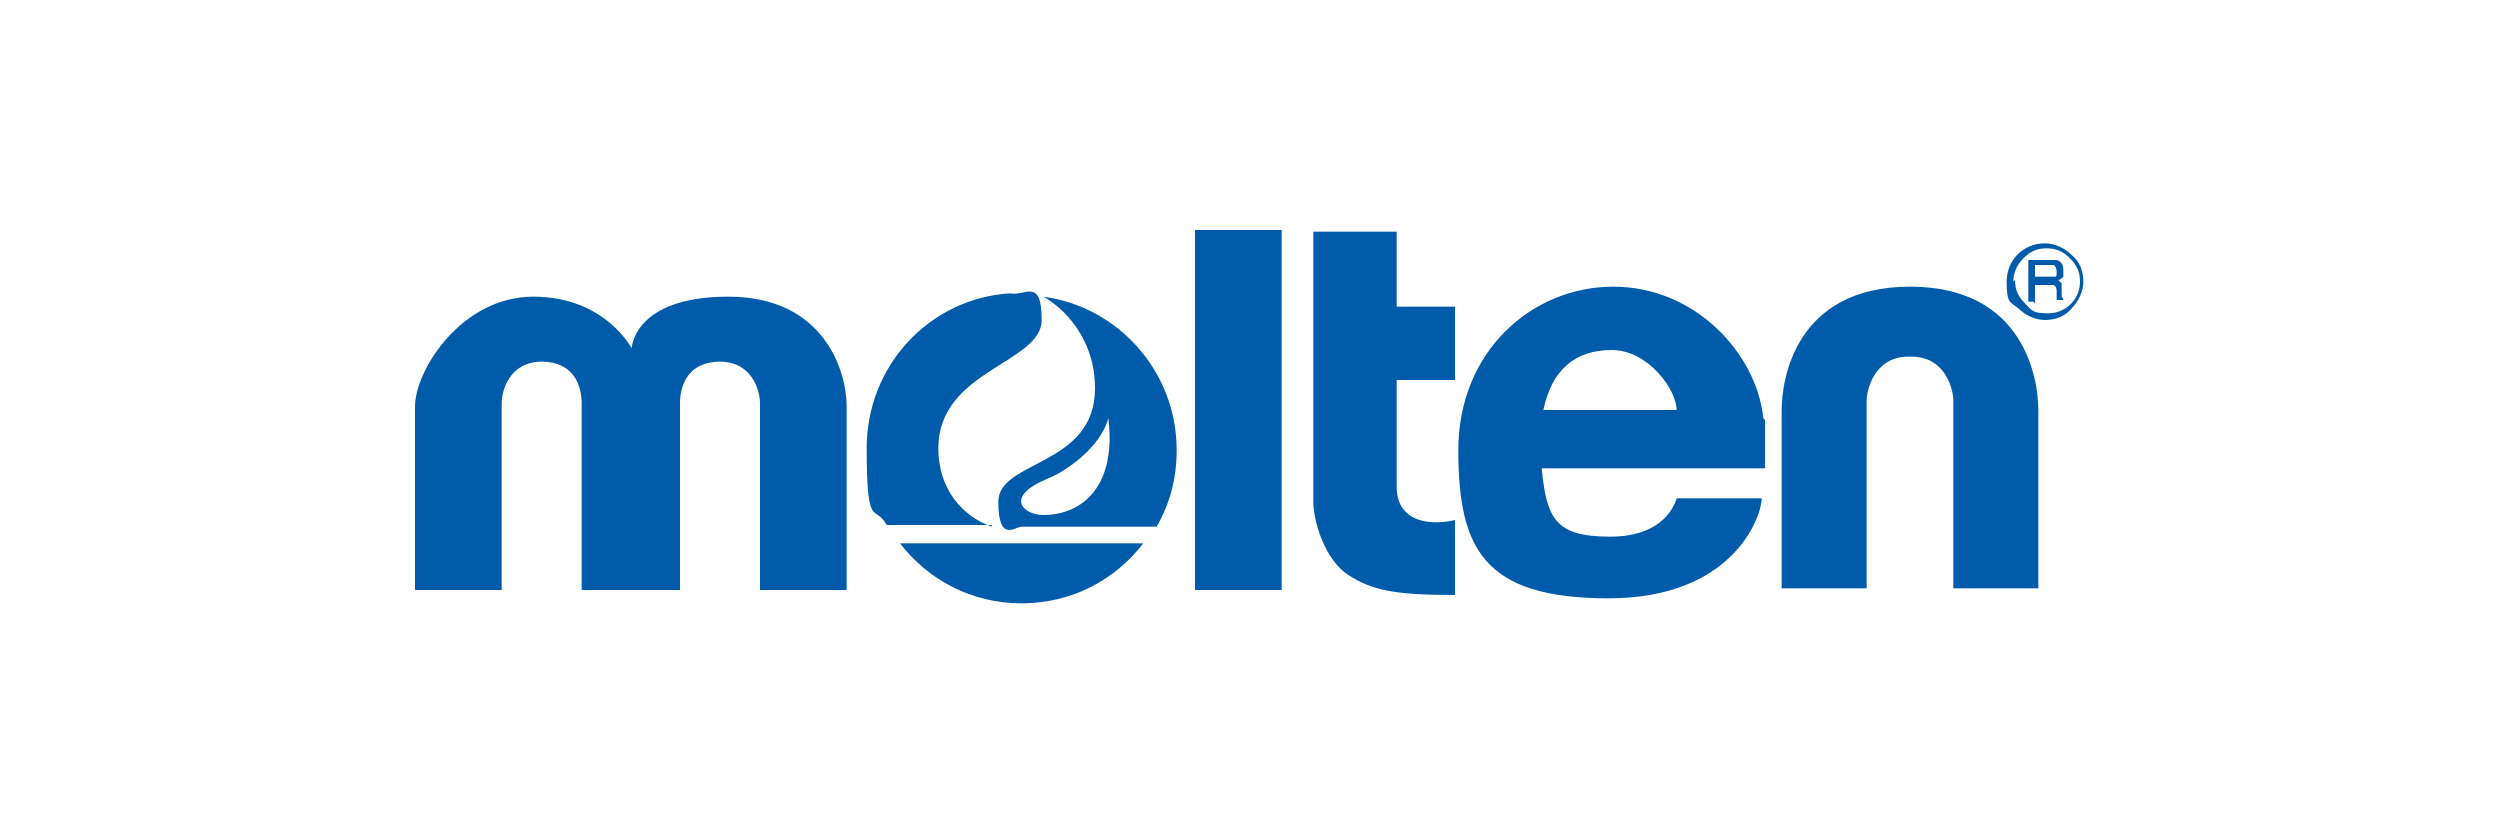 <?xml version="1.0" encoding="UTF-8"?>
<svg xmlns="http://www.w3.org/2000/svg" width="150" height="50" version="1.1" viewBox="0 0 150 50">
  <!-- Generator: Adobe Illustrator 28.7.1, SVG Export Plug-In . SVG Version: 1.2.0 Build 142)  -->
  <g>
    <g id="_レイヤー_1">
      <g>
        <g>
          <path d="M40.8,35.4v-11.2c0-1.1.5-2.5,2.4-2.5s2.4,1.7,2.4,2.5v11.2h5.2v-11c0-2.2-1.4-6.6-7.1-6.6s-5.8,3.1-5.8,3.1c0,0-1.6-3.1-5.9-3.1s-7.1,4.4-7.1,6.6v11h5.2v-11.2c0-.8.5-2.5,2.4-2.5s2.4,1.4,2.4,2.5v11.2h5.7Z" fill="#005bab"/>
          <path d="M54,32.6c1.7,2.2,4.3,3.6,7.3,3.6s5.6-1.4,7.3-3.6h-14.6Z" fill="#005bab"/>
          <path d="M59.5,31.6c-1.7-.6-3.2-2.2-3.2-4.7,0-4.7,6.2-5.1,6.2-7.7s-1-1.4-1.9-1.6c-4.8.3-8.6,4.3-8.6,9.3s.5,3.3,1.2,4.6h6.3ZM69.4,31.6c.8-1.4,1.2-2.9,1.2-4.6,0-4.7-3.5-8.6-8-9.2,1.1.6,3.1,2.4,3.1,5.5,0,4.7-5.8,4.3-5.8,6.8s1,1.5,1.4,1.5h8ZM62.6,30.9c-1.2,0-2.4-1.1.3-2.2,1-.4,3.1-1.8,3.6-3.6.5,4-1.5,5.8-3.9,5.8Z" fill="#005bab"/>
          <rect x="71.7" y="13.8" width="5.2" height="21.6" fill="#005bab"/>
          <path d="M87.3,22.6v-4.2h-3.5v-4.5h-5v16.2c0,1.2.7,3.5,2.1,4.4,1.4.9,2.7,1.2,6.4,1.2v-4.5c-1.2.3-3.5.3-3.5-2v-6.4h3.5Z" fill="#005bab"/>
          <path d="M105.8,25.1c-.4-3.9-4.1-7.9-9-7.9s-9.3,3.9-9.3,9.8,1.5,8.9,9,8.9,9.2-4.9,9.2-6h-5.1c-.1.3-.7,2.3-4,2.3s-3.8-1.1-4.1-4.1h13.4c0-.9,0-1.7,0-2.9ZM92.6,24.6c.5-2.4,1.9-3.6,4.1-3.6s3.9,2.4,3.9,3.6h-8Z" fill="#005bab"/>
          <path d="M114.7,21.4c2.1,0,2.5,2.1,2.5,2.6v11.3h5.1v-10.7c0-1.8-.8-7.4-7.7-7.4s-7.7,5.6-7.7,7.4v10.7h5.1v-11.3c0-.5.4-2.6,2.5-2.6Z" fill="#005bab"/>
        </g>
        <path d="M122.7,19.2c.6,0,1.2-.2,1.6-.7.4-.4.7-1,.7-1.6s-.2-1.2-.7-1.6c-.4-.4-1-.7-1.6-.7-1.3,0-2.3,1-2.3,2.3s.2,1.2.7,1.6c.4.4,1,.7,1.6.7ZM120.8,16.9c0-.5.2-1,.6-1.4.4-.4.8-.6,1.4-.6s1,.2,1.4.6c.4.4.6.8.6,1.4,0,1.1-.9,1.9-1.9,1.9s-1-.2-1.4-.6c-.4-.4-.6-.8-.6-1.4Z" fill="#005bab"/>
        <path d="M122.1,15.9h.8c.1,0,.2,0,.3,0,.1,0,.2.2.2.4s0,.3-.1.3c0,0-.2,0-.4,0h-.8v-.9ZM122.1,18.2v-1.1h.8c.1,0,.2,0,.3,0,.1,0,.2.2.2.3v.4c0,0,0,.2,0,.2,0,0,0,0,0,0h.4c0,0,0-.1-.1-.2,0,0,0-.1,0-.2v-.3c0-.1,0-.3,0-.3,0,0-.1-.1-.2-.2.1,0,.2-.1.3-.2,0,0,0-.2,0-.4,0-.3-.1-.5-.4-.6-.1,0-.3,0-.5,0h-1.2v2.5h.3Z" fill="#005bab"/>
      </g>
    </g>
  </g>
</svg>